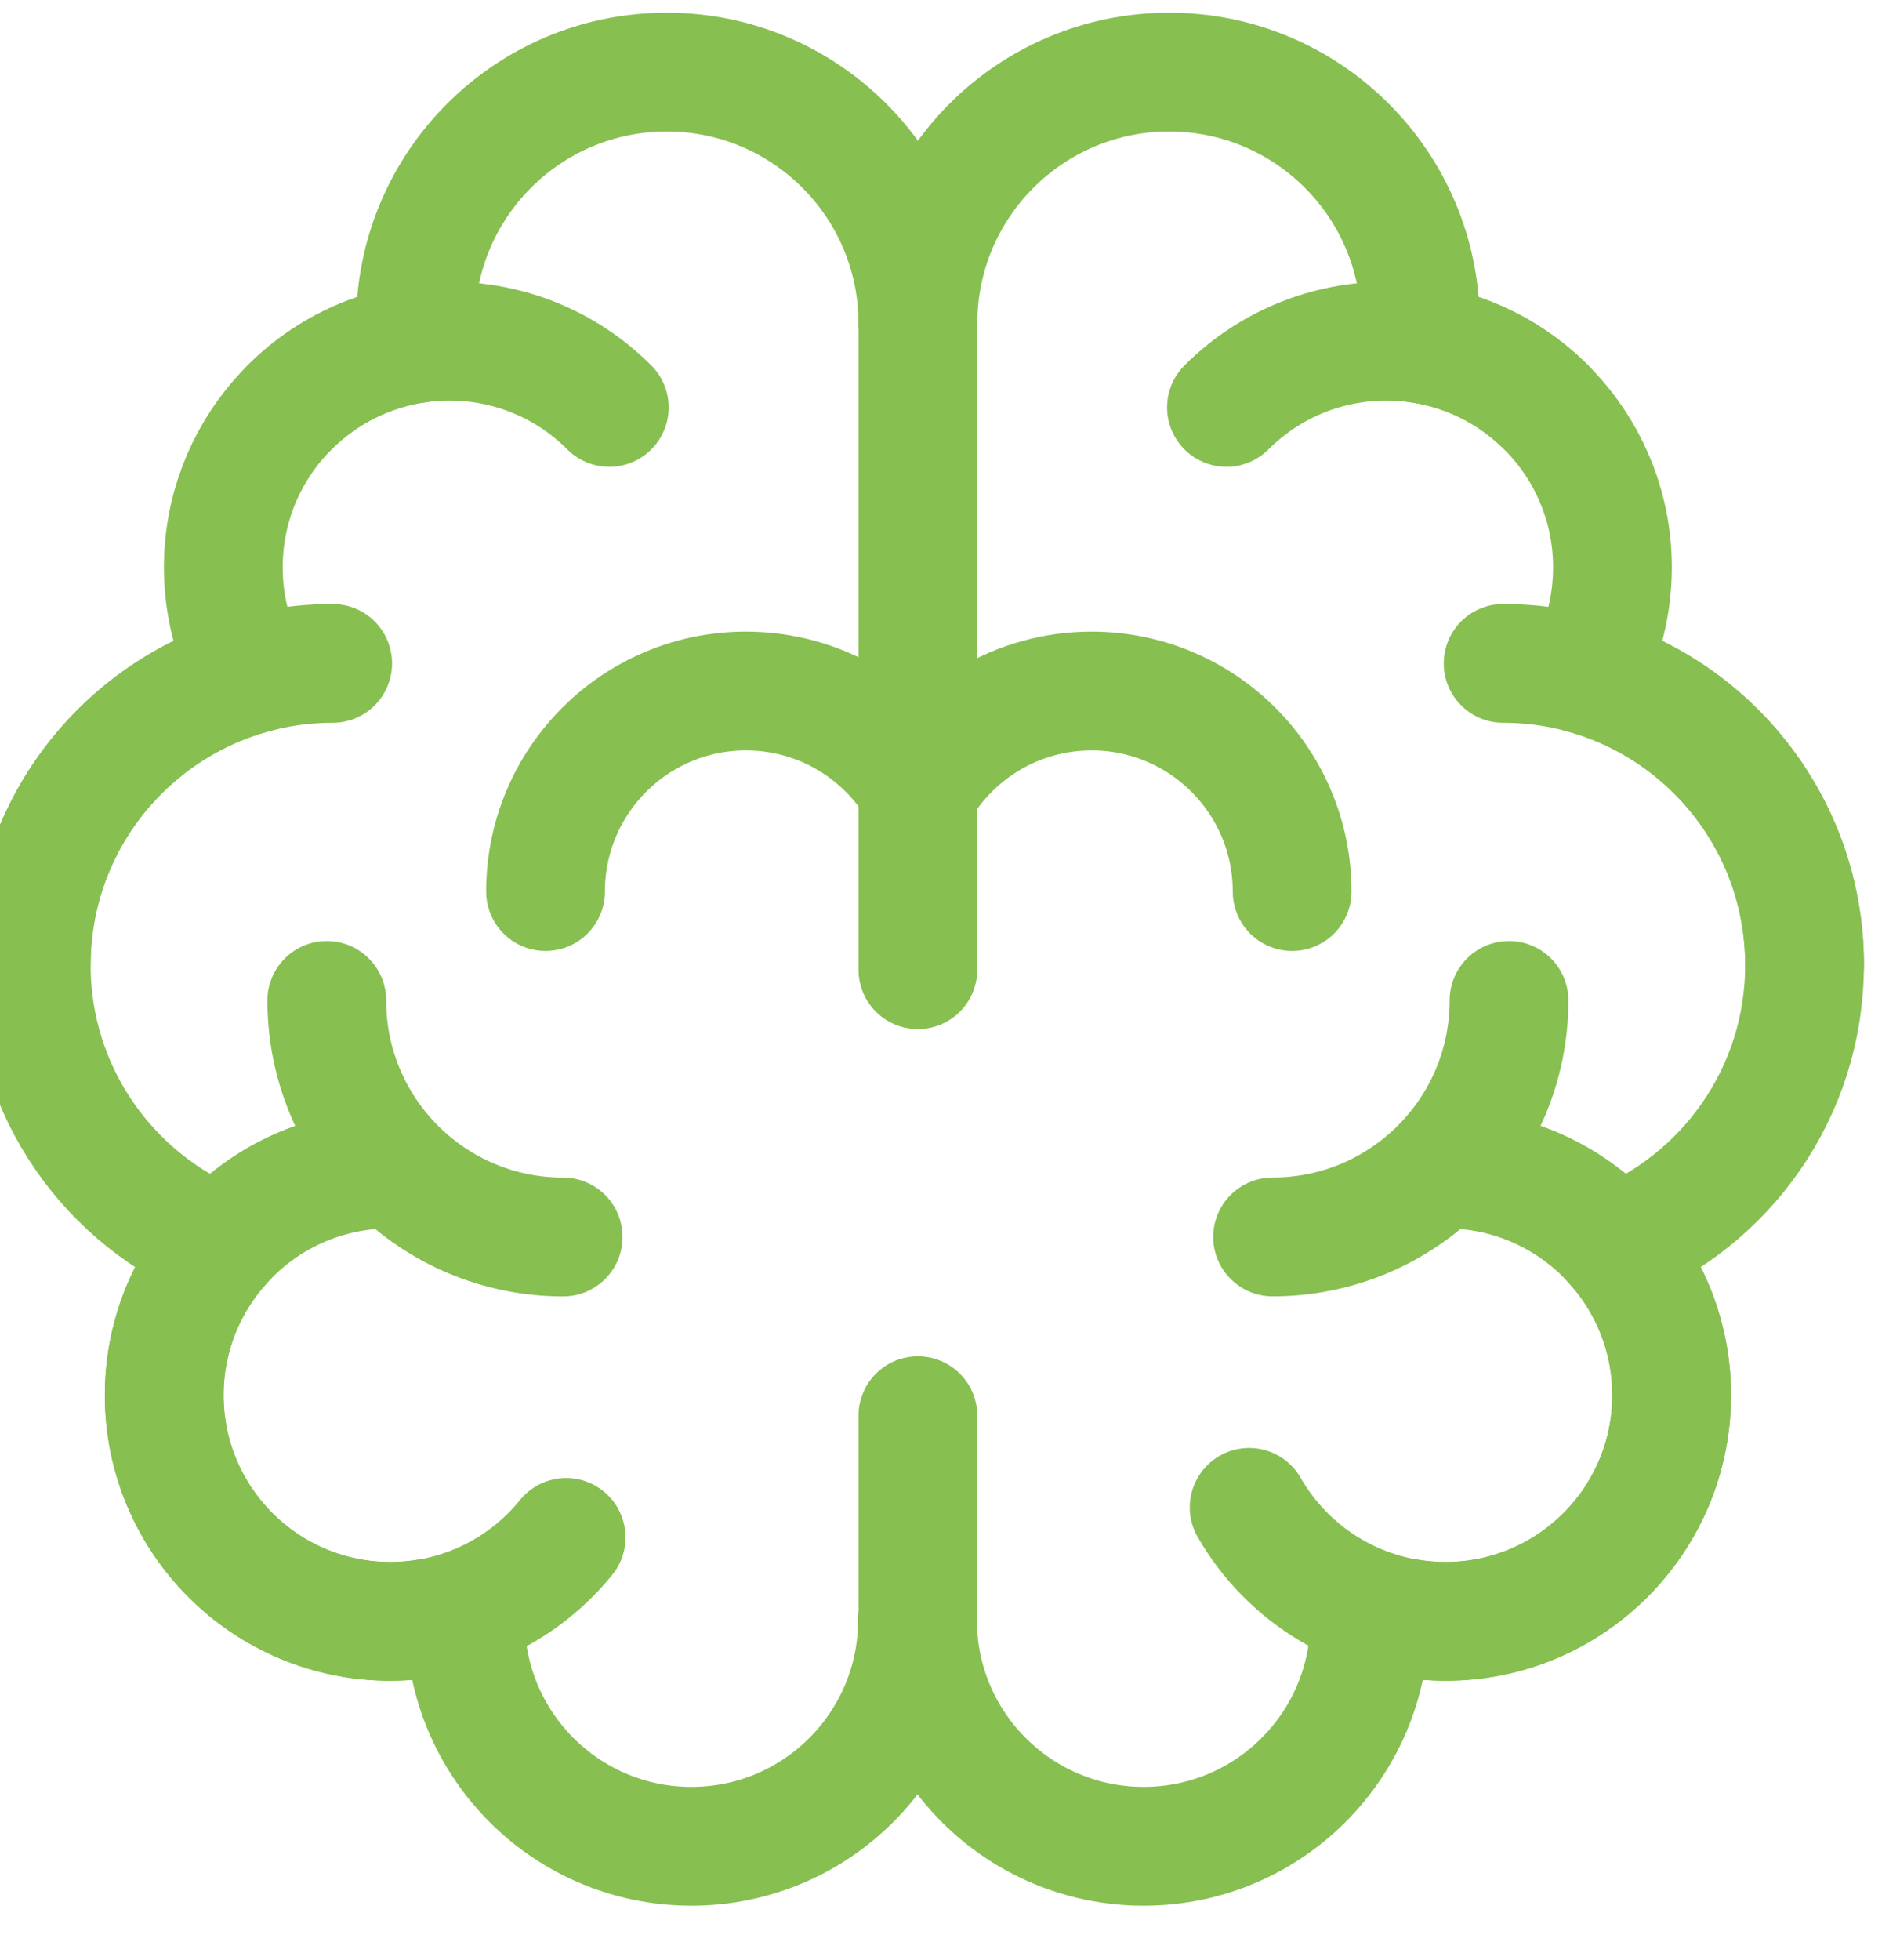 <?xml version="1.0" encoding="UTF-8"?> <svg xmlns="http://www.w3.org/2000/svg" width="32" height="33" viewBox="0 0 32 33" fill="none"><path d="M9.485 20.826C7.286 20.826 5.504 19.044 5.504 16.843" stroke="#87BF51" stroke-width="2" stroke-linecap="round"></path><path d="M25.415 16.843C25.415 19.043 23.632 20.825 21.433 20.825" stroke="#87BF51" stroke-width="2" stroke-linecap="round"></path><path d="M23.689 27.241C23.901 27.278 24.122 27.298 24.345 27.298C26.448 27.298 28.154 25.593 28.154 23.489C28.154 22.52 27.791 21.636 27.195 20.964C29.069 20.219 30.392 18.387 30.392 16.247C30.392 13.923 28.832 11.964 26.701 11.36C26.992 10.823 27.157 10.207 27.157 9.552C27.157 7.642 25.753 6.062 23.922 5.786V5.445C23.922 3.108 22.027 1.214 19.691 1.214C17.354 1.214 15.46 3.108 15.46 5.445" stroke="#87BF51" stroke-width="2" stroke-linecap="round"></path><path d="M7.23 27.241C7.018 27.278 6.798 27.298 6.574 27.298C4.471 27.298 2.766 25.593 2.766 23.489C2.766 22.52 3.128 21.636 3.724 20.964C1.85 20.219 0.526 18.387 0.526 16.247C0.526 13.923 2.087 11.964 4.218 11.36C3.927 10.823 3.761 10.207 3.761 9.552C3.761 7.642 5.166 6.062 6.998 5.786V5.445C6.998 3.108 8.892 1.214 11.229 1.214C13.565 1.214 15.459 3.108 15.459 5.445" stroke="#87BF51" stroke-width="2" stroke-linecap="round"></path><path d="M6.574 19.681C4.471 19.681 2.766 21.386 2.766 23.489C2.766 25.592 4.471 27.297 6.574 27.297C7.77 27.297 8.837 26.746 9.535 25.884" stroke="#87BF51" stroke-width="2" stroke-linecap="round"></path><path d="M7.837 27.276C7.837 29.379 9.541 31.084 11.645 31.084C13.748 31.084 15.452 29.379 15.452 27.276" stroke="#87BF51" stroke-width="2" stroke-linecap="round"></path><path d="M23.069 27.276C23.069 29.379 21.365 31.084 19.261 31.084C17.158 31.084 15.453 29.379 15.453 27.276" stroke="#87BF51" stroke-width="2" stroke-linecap="round"></path><path d="M5.603 11.169C2.799 11.169 0.526 13.441 0.526 16.246" stroke="#87BF51" stroke-width="2" stroke-linecap="round"></path><path d="M10.262 6.859C8.775 5.372 6.364 5.372 4.877 6.859" stroke="#87BF51" stroke-width="2" stroke-linecap="round"></path><path d="M21.038 25.378C21.695 26.524 22.93 27.297 24.346 27.297C26.449 27.297 28.154 25.592 28.154 23.488C28.154 21.386 26.449 19.681 24.346 19.681" stroke="#87BF51" stroke-width="2" stroke-linecap="round"></path><path d="M15.495 13.335C14.914 12.318 13.819 11.634 12.563 11.634C10.698 11.634 9.188 13.146 9.188 15.01" stroke="#87BF51" stroke-width="2" stroke-linecap="round"></path><path d="M15.453 13.335C16.035 12.318 17.131 11.634 18.386 11.634C20.25 11.634 21.762 13.146 21.762 15.01" stroke="#87BF51" stroke-width="2" stroke-linecap="round"></path><path d="M30.393 16.246C30.393 13.441 28.121 11.169 25.316 11.169" stroke="#87BF51" stroke-width="2" stroke-linecap="round"></path><path d="M26.042 6.859C24.555 5.372 22.144 5.372 20.656 6.859" stroke="#87BF51" stroke-width="2" stroke-linecap="round"></path><path d="M15.459 5.445V16.326" stroke="#87BF51" stroke-width="2" stroke-linecap="round"></path><path d="M15.459 23.834V27.275" stroke="#87BF51" stroke-width="2" stroke-linecap="round"></path></svg> 
